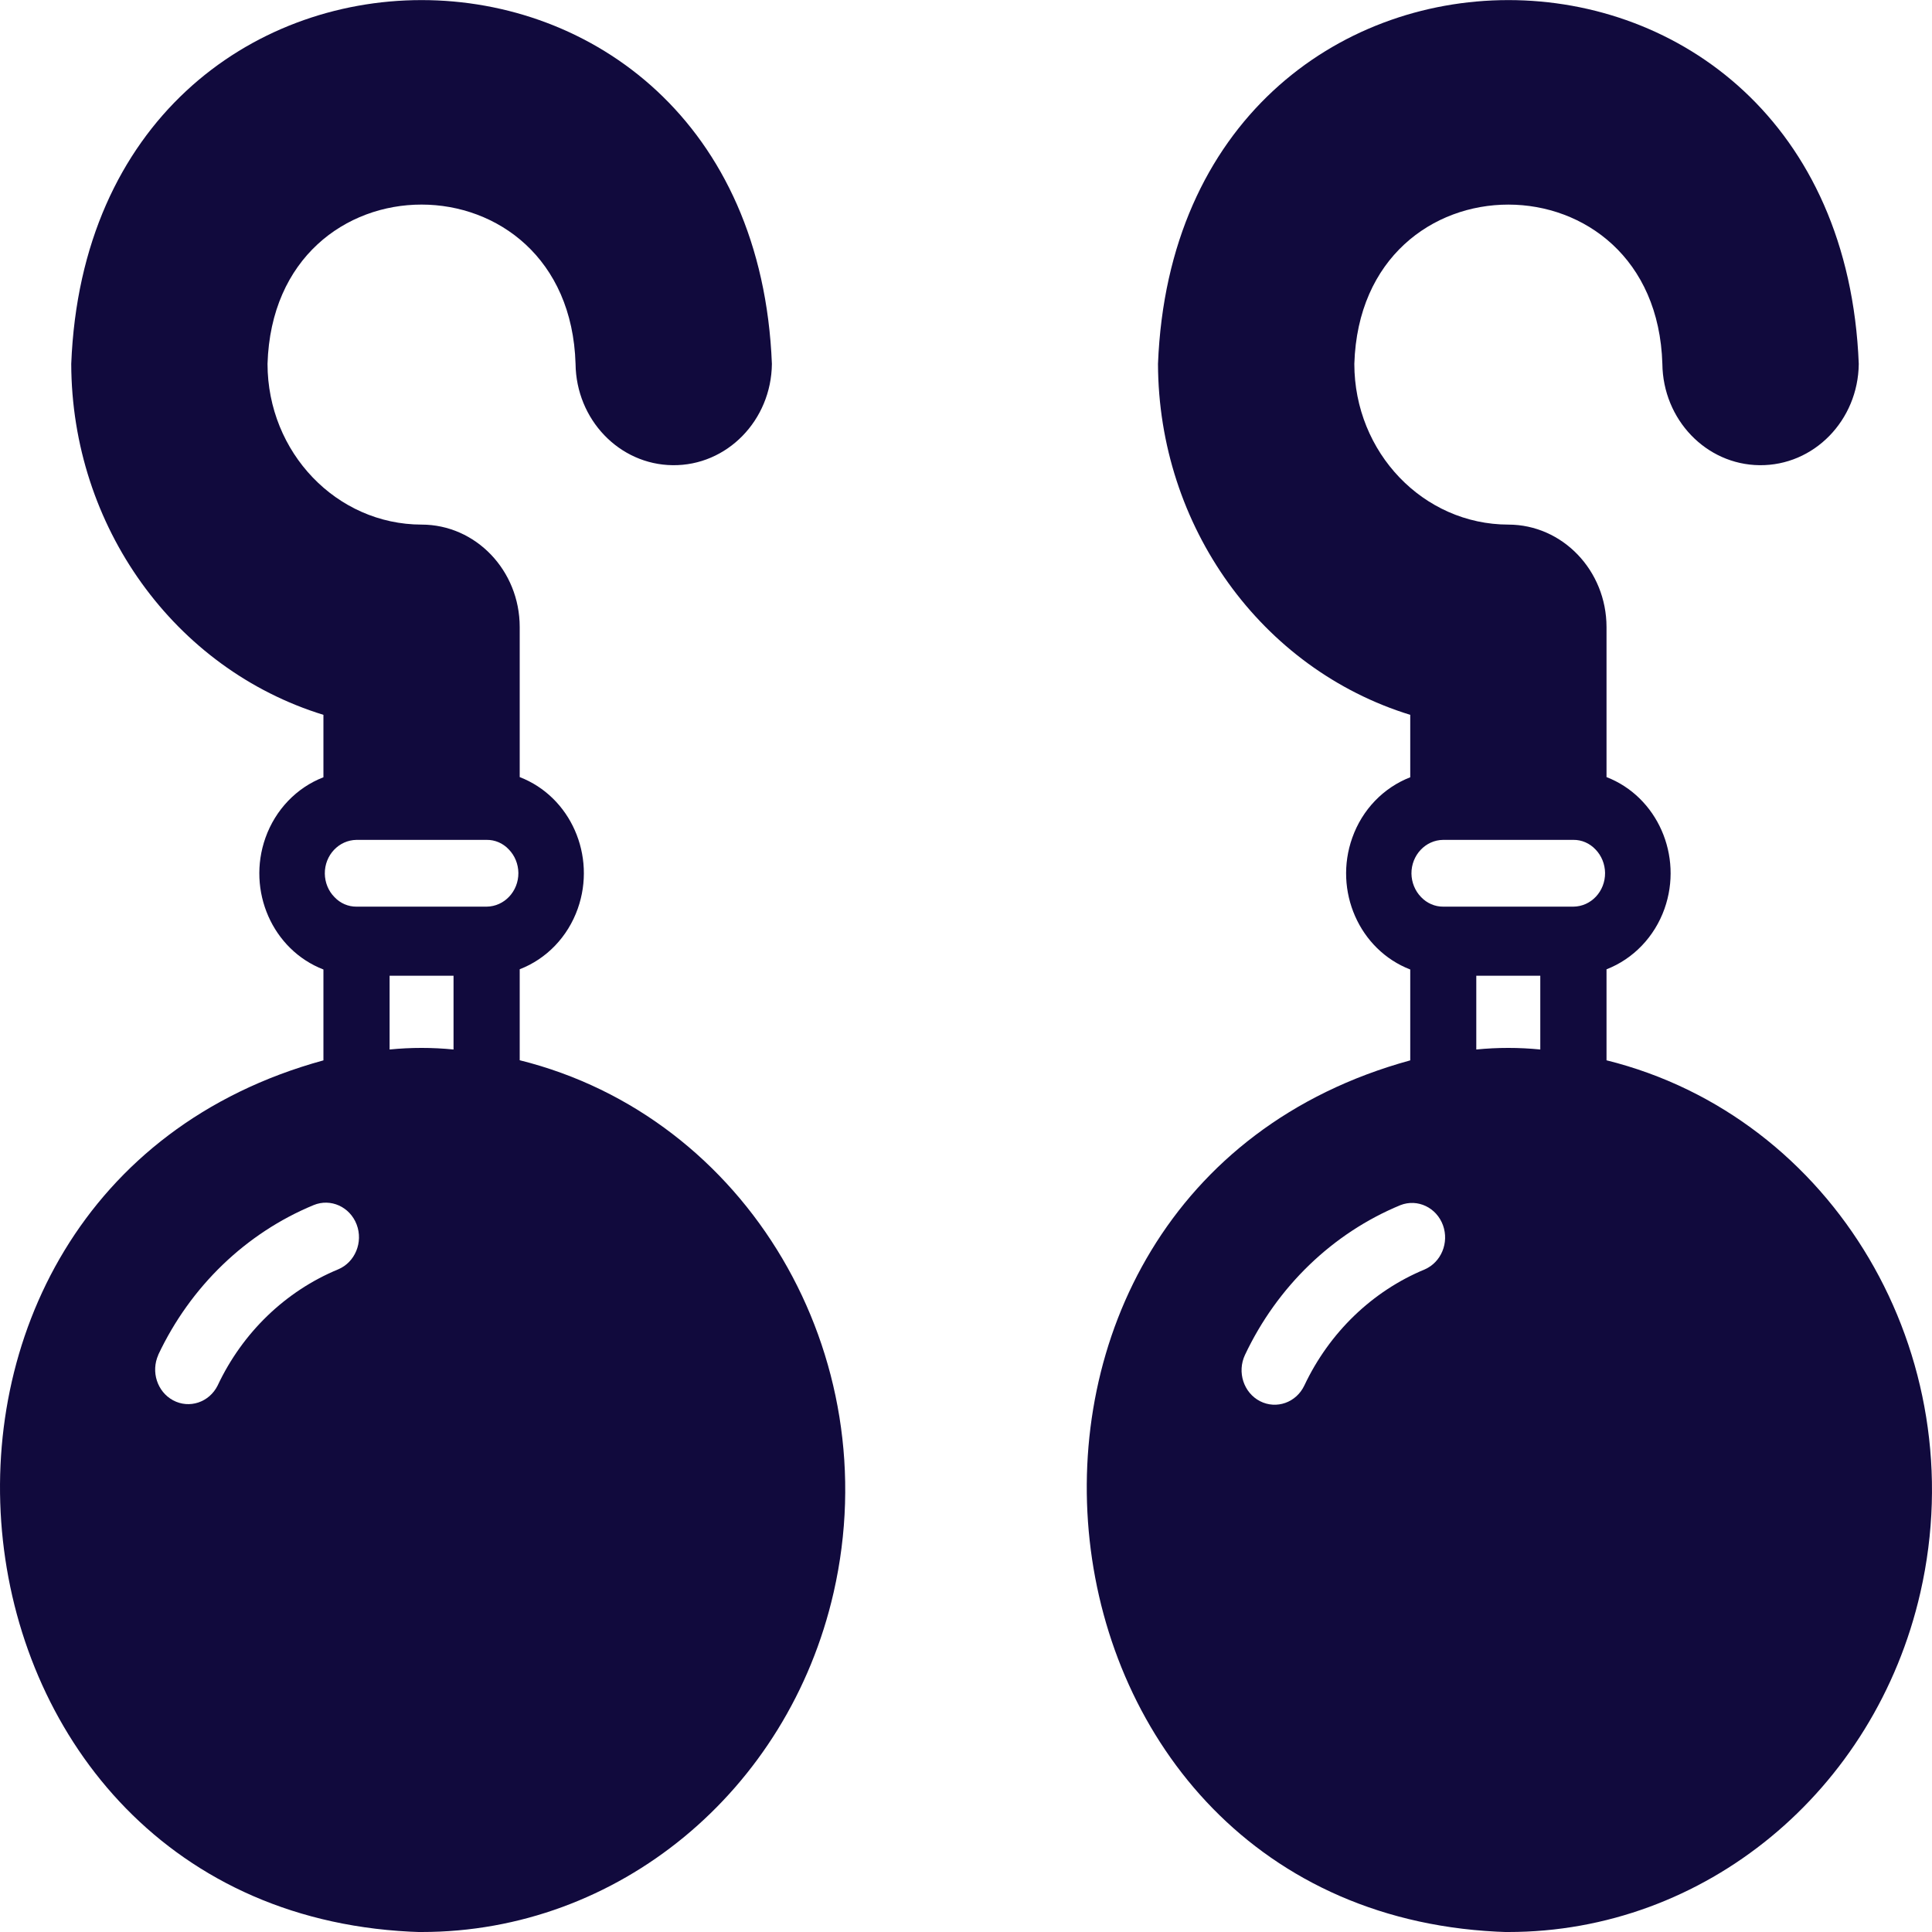 <svg width="32" height="32" viewBox="0 0 32 32" fill="none" xmlns="http://www.w3.org/2000/svg">
<rect x="0" y="0" width="32" height="32" fill="#808080" stroke="none"/>
<g clip-path="url(#clip0_113_1186)">
<rect width="32" height="32" fill="white"/>
<path d="M24.982 32C28.231 32.002 31.056 29.674 31.808 26.375C32.704 22.442 30.376 18.497 26.609 17.562V16.055C27.053 15.882 27.404 15.517 27.569 15.053C27.881 14.174 27.451 13.197 26.609 12.871V10.386C26.608 9.449 25.88 8.69 24.983 8.689C23.575 8.687 22.433 7.496 22.432 6.027C22.54 2.506 27.429 2.513 27.534 6.027C27.544 6.95 28.258 7.695 29.142 7.705C30.041 7.716 30.777 6.965 30.787 6.027C30.468 -2.009 19.497 -2.005 19.18 6.027C19.188 8.715 20.887 11.079 23.358 11.84V12.874C22.913 13.047 22.562 13.412 22.398 13.876C22.085 14.755 22.515 15.732 23.358 16.058V17.563C15.371 19.752 16.644 31.766 24.983 32.002L24.982 32ZM26.06 15.017H23.904C23.766 15.018 23.634 14.96 23.537 14.858C23.437 14.755 23.38 14.615 23.378 14.469C23.376 14.164 23.611 13.914 23.903 13.911H26.06C26.198 13.909 26.33 13.967 26.427 14.07C26.527 14.173 26.583 14.313 26.585 14.459C26.587 14.765 26.353 15.014 26.06 15.017ZM24.452 16.161H25.512V17.383C25.159 17.348 24.805 17.348 24.452 17.383V16.161ZM20.621 22.441C21.155 21.31 22.072 20.425 23.195 19.961C23.479 19.85 23.794 20 23.901 20.296C24.004 20.585 23.87 20.906 23.599 21.025C22.729 21.385 22.018 22.071 21.604 22.948C21.47 23.231 21.142 23.347 20.87 23.208C20.598 23.068 20.487 22.725 20.621 22.441V22.441Z" fill="#110A3D"/>
<path d="M6.983 32C10.232 32.002 13.056 29.674 13.808 26.374C14.704 22.441 12.376 18.497 8.608 17.561V16.054C9.053 15.882 9.404 15.517 9.569 15.052C9.881 14.173 9.451 13.196 8.608 12.871V10.386C8.608 9.449 7.88 8.689 6.983 8.689C5.575 8.687 4.433 7.496 4.431 6.027C4.539 2.506 9.427 2.512 9.533 6.027C9.543 6.949 10.257 7.695 11.141 7.705C12.039 7.716 12.775 6.964 12.785 6.027C12.466 -2.01 1.496 -2.004 1.18 6.027C1.187 8.715 2.886 11.079 5.357 11.84V12.874C4.912 13.046 4.562 13.412 4.397 13.876C4.085 14.755 4.514 15.732 5.357 16.058V17.563C-2.629 19.752 -1.356 31.766 6.983 32.002L6.983 32ZM8.06 15.017H5.905C5.767 15.018 5.635 14.961 5.539 14.858C5.438 14.756 5.382 14.616 5.38 14.47C5.377 14.164 5.612 13.915 5.905 13.911H8.06C8.198 13.909 8.331 13.966 8.427 14.069C8.528 14.172 8.584 14.312 8.586 14.459C8.588 14.764 8.353 15.014 8.06 15.017ZM6.453 16.161H7.512V17.383C7.16 17.348 6.805 17.348 6.453 17.383V16.161ZM2.621 22.44C3.154 21.309 4.072 20.424 5.195 19.96C5.476 19.844 5.795 19.988 5.907 20.281C6.019 20.575 5.881 20.908 5.6 21.025C4.73 21.385 4.018 22.07 3.605 22.948C3.466 23.228 3.135 23.338 2.866 23.193C2.604 23.051 2.497 22.72 2.622 22.441L2.621 22.44Z" fill="#110A3D"/>
</g>
<defs>
<clipPath id="clip0_113_1186">
<rect width="32" height="32" fill="white"/>
</clipPath>
</defs>
</svg>
